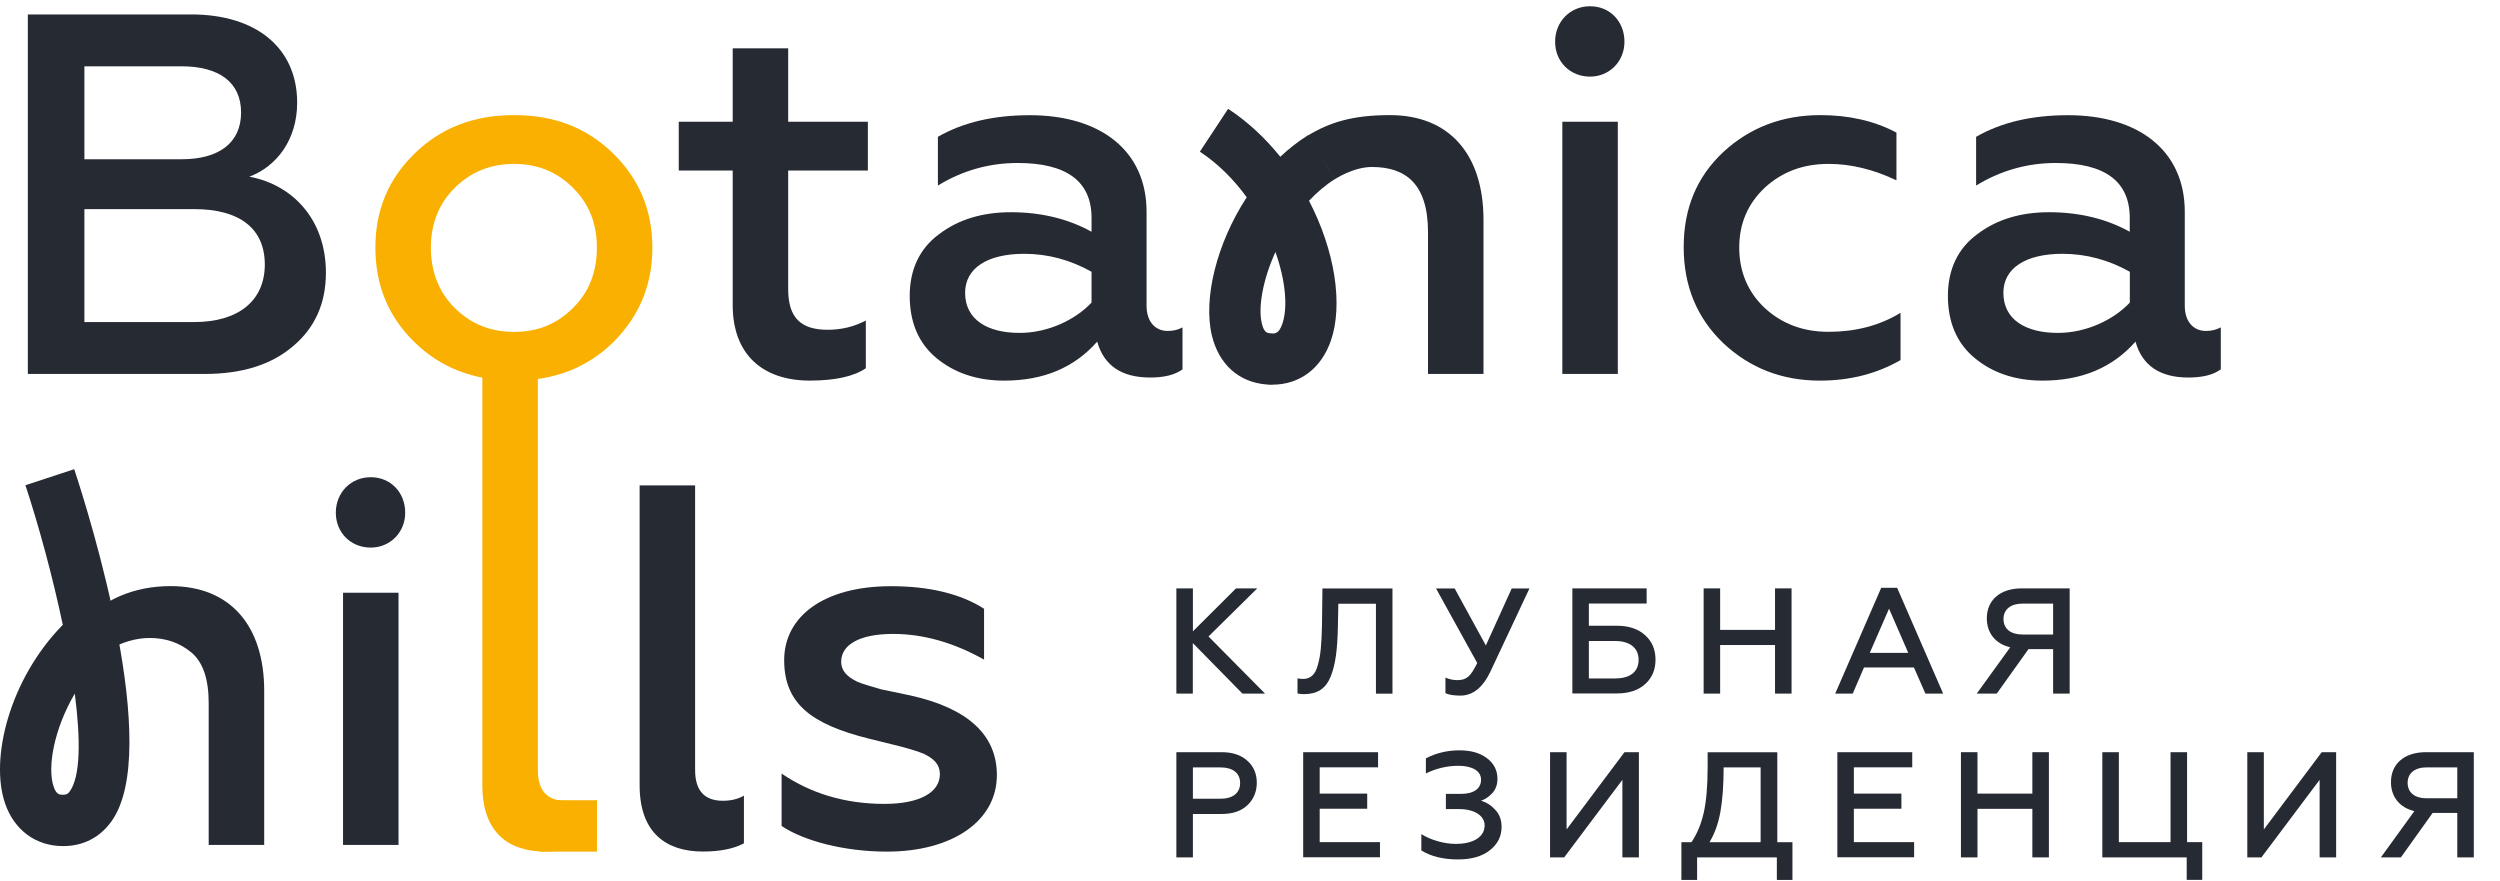 <?xml version="1.0" encoding="UTF-8"?> <svg xmlns="http://www.w3.org/2000/svg" width="88" height="31" viewBox="0 0 88 31" fill="none"><g clip-path="url(#clip0_829_58)"><path d="M41.408 24.415V20.711H41.99V22.223L43.508 20.711H44.255L42.539 22.404L44.53 24.415H43.734L41.987 22.636V24.415H41.405H41.408Z" fill="#252A33"></path><path d="M45.675 23.877C45.728 23.893 45.792 23.898 45.869 23.898C46.128 23.898 46.299 23.749 46.387 23.41C46.488 23.072 46.52 22.659 46.534 21.984L46.55 20.715H49.015V24.418H48.433V21.251H47.11L47.094 22.045C47.078 22.875 47.009 23.4 46.835 23.826C46.662 24.25 46.358 24.434 45.899 24.434C45.797 24.434 45.725 24.424 45.672 24.408V23.88L45.675 23.877Z" fill="#252A33"></path><path d="M50.88 24.4V23.851C51.01 23.909 51.149 23.941 51.304 23.941C51.459 23.941 51.573 23.904 51.675 23.824C51.776 23.744 51.88 23.581 51.998 23.338L50.549 20.715H51.205L52.302 22.72L53.212 20.715H53.836L52.47 23.624C52.2 24.2 51.846 24.485 51.405 24.485C51.178 24.485 51.002 24.458 50.882 24.4H50.88Z" fill="#252A33"></path><path d="M55.347 24.415V20.711H57.962V21.244H55.928V22.026H56.913C57.332 22.026 57.665 22.137 57.908 22.359C58.151 22.575 58.274 22.865 58.274 23.22C58.274 23.575 58.151 23.865 57.908 24.081C57.671 24.297 57.337 24.409 56.913 24.409H55.347V24.415ZM55.928 23.881H56.859C57.383 23.881 57.679 23.644 57.679 23.225C57.679 22.807 57.372 22.564 56.859 22.564H55.928V23.881Z" fill="#252A33"></path><path d="M59.968 24.415V20.711H60.549V22.172H62.481V20.711H63.063V24.415H62.481V22.705H60.549V24.415H59.968Z" fill="#252A33"></path><path d="M64.599 24.415L66.219 20.69H66.779L68.399 24.415H67.774L67.371 23.495H65.613L65.216 24.415H64.597H64.599ZM65.816 22.981H67.171L66.494 21.426L65.816 22.981Z" fill="#252A33"></path><path d="M69.581 24.415L70.76 22.785C70.237 22.663 69.936 22.279 69.936 21.764C69.936 21.13 70.4 20.711 71.163 20.711H72.852V24.415H72.27V22.849H71.403L70.285 24.415H69.581ZM72.27 22.335V21.247H71.19C70.774 21.247 70.523 21.452 70.523 21.791C70.523 22.13 70.771 22.335 71.19 22.335H72.27Z" fill="#252A33"></path><path d="M41.408 30.18V26.477H43.001C43.388 26.477 43.689 26.578 43.906 26.778C44.127 26.973 44.239 27.234 44.239 27.551C44.239 27.868 44.127 28.138 43.906 28.346C43.689 28.551 43.385 28.652 43.001 28.652H41.99V30.18H41.408ZM41.99 28.116H42.953C43.393 28.116 43.652 27.916 43.652 27.562C43.652 27.207 43.393 27.012 42.953 27.012H41.99V28.119V28.116Z" fill="#252A33"></path><path d="M45.872 30.18V26.477H48.508V27.01H46.453V27.935H48.126V28.468H46.453V29.642H48.575V30.175H45.869L45.872 30.18Z" fill="#252A33"></path><path d="M50.031 29.932V29.361C50.354 29.567 50.834 29.705 51.242 29.705C51.872 29.705 52.259 29.452 52.259 29.055C52.259 28.711 51.899 28.479 51.354 28.479H50.895V27.945H51.424C51.875 27.945 52.133 27.759 52.133 27.447C52.133 27.135 51.821 26.956 51.336 26.956C50.938 26.956 50.557 27.047 50.191 27.225V26.692C50.551 26.508 50.943 26.412 51.365 26.412C51.787 26.412 52.091 26.503 52.339 26.687C52.587 26.873 52.71 27.116 52.71 27.417C52.71 27.617 52.651 27.783 52.531 27.916C52.408 28.047 52.278 28.137 52.133 28.185C52.328 28.244 52.499 28.353 52.64 28.513C52.784 28.665 52.856 28.868 52.856 29.105C52.856 29.439 52.718 29.713 52.443 29.929C52.168 30.145 51.797 30.252 51.325 30.252C50.802 30.252 50.373 30.148 50.028 29.934L50.031 29.932Z" fill="#252A33"></path><path d="M54.562 30.18V26.477H55.144V29.196L57.182 26.477H57.689V30.18H57.108V27.45L55.059 30.18H54.56H54.562Z" fill="#252A33"></path><path d="M59.185 30.974V29.646H59.54C59.735 29.356 59.879 29.012 59.97 28.614C60.061 28.217 60.109 27.673 60.109 26.991V26.479H62.561V29.646H63.094V30.974H62.545V30.18H59.738V30.974H59.188H59.185ZM61.974 29.646V27.012H60.672C60.672 27.63 60.634 28.148 60.56 28.566C60.485 28.985 60.359 29.342 60.173 29.646H61.971H61.974Z" fill="#252A33"></path><path d="M64.675 30.18V26.477H67.311V27.01H65.256V27.935H66.929V28.468H65.256V29.642H67.377V30.175H64.672L64.675 30.18Z" fill="#252A33"></path><path d="M69.025 30.18V26.477H69.607V27.935H71.539V26.477H72.121V30.18H71.539V28.471H69.607V30.18H69.025Z" fill="#252A33"></path><path d="M76.972 30.975V30.18H74.002V26.477H74.584V29.644H76.403V26.477H76.985V29.644H77.519V30.972H76.969L76.972 30.975Z" fill="#252A33"></path><path d="M79.105 30.18V26.477H79.687V29.196L81.725 26.477H82.232V30.18H81.651V27.45L79.602 30.18H79.103H79.105Z" fill="#252A33"></path><path d="M83.807 30.18L84.986 28.551C84.463 28.428 84.162 28.044 84.162 27.53C84.162 26.895 84.626 26.477 85.389 26.477H87.078V30.18H86.496V28.615H85.629L84.511 30.18H83.807ZM86.496 28.1V27.012H85.415C84.999 27.012 84.749 27.218 84.749 27.556C84.749 27.895 84.997 28.1 85.415 28.1H86.496Z" fill="#252A33"></path><path d="M0.98 13.163V0.508H6.733C8.993 0.508 10.46 1.665 10.46 3.617C10.46 4.918 9.737 5.859 8.777 6.219C10.314 6.507 11.472 7.736 11.472 9.6C11.472 10.667 11.093 11.534 10.314 12.187C9.553 12.837 8.523 13.163 7.203 13.163H0.98ZM2.971 5.606H6.389C7.709 5.606 8.486 5.027 8.486 3.961C8.486 2.894 7.709 2.334 6.389 2.334H2.971V5.606ZM2.971 11.336H6.842C8.379 11.336 9.321 10.595 9.321 9.312C9.321 8.03 8.417 7.361 6.842 7.361H2.971V11.336Z" fill="#252A33"></path><path d="M14.588 12.043C13.665 11.139 13.214 10.038 13.214 8.718C13.214 7.398 13.665 6.313 14.588 5.409C15.511 4.505 16.669 4.052 18.096 4.052C19.524 4.052 20.666 4.505 21.589 5.409C22.512 6.313 22.963 7.414 22.963 8.718C22.963 10.022 22.512 11.12 21.589 12.043C20.666 12.947 19.508 13.398 18.096 13.398C16.685 13.398 15.511 12.947 14.588 12.043ZM20.178 10.832C20.738 10.273 21.01 9.569 21.01 8.718C21.01 7.867 20.738 7.182 20.178 6.62C19.617 6.057 18.929 5.769 18.096 5.769C17.264 5.769 16.56 6.057 15.999 6.62C15.439 7.179 15.167 7.886 15.167 8.718C15.167 9.55 15.439 10.273 15.999 10.832C16.56 11.392 17.248 11.683 18.096 11.683C18.945 11.683 19.617 11.395 20.178 10.832Z" fill="#F9B000"></path><path d="M25.791 6.003H23.892V4.286H25.791V1.702H27.744V4.286H30.549V6.003H27.744V10.179C27.744 11.192 28.195 11.608 29.137 11.608C29.625 11.608 30.06 11.499 30.477 11.283V12.962C30.06 13.25 29.391 13.397 28.505 13.397C26.843 13.397 25.791 12.475 25.791 10.741V6.003Z" fill="#252A33"></path><path d="M41.624 11.518V13.001C41.352 13.2 40.973 13.289 40.485 13.289C39.49 13.289 38.857 12.873 38.622 12.025C37.809 12.947 36.723 13.398 35.349 13.398C34.391 13.398 33.593 13.126 32.961 12.603C32.328 12.078 32.022 11.337 32.022 10.414C32.022 9.492 32.366 8.753 33.051 8.246C33.74 7.721 34.588 7.47 35.583 7.47C36.651 7.47 37.608 7.705 38.422 8.158V7.67C38.422 6.388 37.555 5.737 35.818 5.737C34.807 5.737 33.865 6.009 33.014 6.532V4.815C33.9 4.308 34.967 4.055 36.253 4.055C38.713 4.055 40.359 5.284 40.359 7.454V10.763C40.359 11.323 40.666 11.649 41.101 11.649C41.301 11.649 41.464 11.611 41.627 11.523L41.624 11.518ZM38.422 9.566C37.681 9.15 36.886 8.934 36.053 8.934C34.751 8.934 33.972 9.441 33.972 10.307C33.972 11.246 34.748 11.718 35.89 11.718C36.901 11.718 37.862 11.249 38.422 10.651V9.566Z" fill="#252A33"></path><path d="M46.016 4.782C46.819 4.297 47.624 4.052 48.926 4.052C51.026 4.052 52.219 5.444 52.219 7.739V13.163H50.266V8.174C50.266 6.438 49.447 5.878 48.291 5.878C47.635 5.878 46.987 6.308 46.987 6.308" fill="#252A33"></path><path d="M54.74 1.468C54.74 0.764 55.266 0.22 55.97 0.22C56.675 0.22 57.181 0.761 57.181 1.468C57.181 2.174 56.64 2.697 55.97 2.697C55.266 2.697 54.74 2.172 54.74 1.468ZM54.994 13.162V4.286H56.947V13.162H54.994Z" fill="#252A33"></path><path d="M60.658 12.078C59.735 11.192 59.266 10.072 59.266 8.697C59.266 7.321 59.735 6.22 60.658 5.353C61.598 4.486 62.739 4.052 64.076 4.052C65.072 4.052 65.976 4.252 66.755 4.668V6.348C65.96 5.969 65.162 5.769 64.367 5.769C63.481 5.769 62.739 6.041 62.126 6.601C61.528 7.161 61.221 7.865 61.221 8.715C61.221 9.566 61.528 10.289 62.126 10.848C62.739 11.408 63.481 11.68 64.367 11.68C65.306 11.68 66.157 11.464 66.899 11.011V12.675C66.048 13.163 65.109 13.398 64.06 13.398C62.739 13.398 61.6 12.963 60.658 12.078Z" fill="#252A33"></path><path d="M78.172 11.518V13.001C77.899 13.2 77.521 13.289 77.032 13.289C76.037 13.289 75.405 12.873 75.17 12.025C74.356 12.947 73.27 13.398 71.896 13.398C70.938 13.398 70.141 13.126 69.508 12.603C68.876 12.078 68.566 11.337 68.566 10.414C68.566 9.492 68.91 8.753 69.596 8.246C70.285 7.721 71.133 7.47 72.128 7.47C73.195 7.47 74.153 7.705 74.967 8.158V7.67C74.967 6.388 74.1 5.737 72.363 5.737C71.352 5.737 70.41 6.009 69.559 6.532V4.815C70.445 4.308 71.512 4.055 72.798 4.055C75.258 4.055 76.904 5.284 76.904 7.454V10.763C76.904 11.323 77.211 11.649 77.646 11.649C77.846 11.649 78.009 11.611 78.172 11.523V11.518ZM74.97 9.566C74.228 9.15 73.433 8.934 72.6 8.934C71.299 8.934 70.519 9.441 70.519 10.307C70.519 11.246 71.296 11.718 72.438 11.718C73.449 11.718 74.409 11.249 74.97 10.651V9.566Z" fill="#252A33"></path><path d="M2.752 22.041C3.619 21.103 4.705 20.631 6.007 20.631C8.107 20.631 9.3 22.023 9.3 24.319V29.742H7.346V24.753C7.346 23.903 7.146 23.308 6.733 22.964C6.317 22.62 5.828 22.457 5.268 22.457C4.273 22.457 3.262 23.089 2.755 23.903" fill="#252A33"></path><path d="M11.821 18.046C11.821 17.342 12.347 16.798 13.051 16.798C13.756 16.798 14.263 17.339 14.263 18.046C14.263 18.752 13.721 19.275 13.051 19.275C12.347 19.275 11.821 18.75 11.821 18.046ZM12.075 29.741V20.864H14.028V29.741H12.075Z" fill="#252A33"></path><path d="M16.979 27.644V12.424H18.932V27.102C18.932 27.825 19.257 28.188 19.908 28.188C20.18 28.188 20.794 28.297 21.01 28.169V29.566C20.631 29.766 19.783 29.977 19.204 29.977C17.92 29.977 16.979 29.326 16.979 27.646V27.644Z" fill="#F9B000"></path><path d="M22.515 27.643V17.087H24.468V27.102C24.468 27.825 24.793 28.187 25.444 28.187C25.716 28.187 25.97 28.134 26.186 28.006V29.686C25.807 29.886 25.319 29.974 24.74 29.974C23.456 29.974 22.515 29.323 22.515 27.643Z" fill="#252A33"></path><path d="M27.512 29.073V27.23C28.545 27.934 29.756 28.297 31.131 28.297C32.361 28.297 33.084 27.9 33.084 27.249C33.084 26.905 32.867 26.708 32.542 26.545C32.342 26.455 31.963 26.345 31.691 26.273L30.589 26.001C28.564 25.495 27.603 24.772 27.603 23.236C27.603 21.7 28.996 20.634 31.365 20.634C32.721 20.634 33.825 20.906 34.639 21.428V23.218C33.572 22.62 32.505 22.314 31.437 22.314C30.226 22.314 29.61 22.711 29.61 23.29C29.61 23.634 29.844 23.831 30.17 23.994C30.37 24.084 30.784 24.194 31.021 24.265L32.051 24.481C34.076 24.932 35.09 25.873 35.09 27.284C35.09 28.892 33.534 29.977 31.218 29.977C29.716 29.977 28.289 29.598 27.51 29.073H27.512Z" fill="#252A33"></path><path d="M44.783 13.544C44.714 13.544 44.642 13.541 44.57 13.533C43.601 13.45 42.905 12.824 42.66 11.816C42.345 10.523 42.822 8.576 43.884 6.944C43.439 6.331 42.889 5.769 42.235 5.339L43.23 3.83C43.932 4.291 44.546 4.873 45.066 5.518C45.365 5.238 45.688 4.982 46.032 4.766L46.998 6.297C46.664 6.507 46.358 6.768 46.077 7.067C46.99 8.819 47.286 10.725 46.846 11.995C46.504 12.976 45.744 13.541 44.783 13.541V13.544ZM44.895 8.87C44.458 9.838 44.276 10.805 44.418 11.392C44.495 11.715 44.613 11.725 44.722 11.733C44.874 11.747 45.013 11.757 45.136 11.405C45.338 10.821 45.253 9.878 44.895 8.87Z" fill="#252A33"></path><path d="M2.221 29.783C1.266 29.783 0.503 29.223 0.18 28.284C-0.37 26.69 0.348 23.89 2.21 21.994C1.85 20.28 1.362 18.498 0.895 17.08L2.613 16.515C3.15 18.146 5.735 26.41 3.918 28.919C3.51 29.484 2.923 29.783 2.218 29.783H2.221ZM2.632 24.415C1.909 25.645 1.653 27.007 1.89 27.695C1.986 27.975 2.101 27.975 2.221 27.975C2.349 27.975 2.395 27.94 2.453 27.86C2.837 27.332 2.84 26.023 2.632 24.415Z" fill="#252A33"></path><path d="M21.012 28.169H18.995V29.977H21.012V28.169Z" fill="#F9B000"></path></g><defs><clipPath id="clip0_829_58"><rect width="88" height="31" fill="white"></rect></clipPath></defs></svg> 